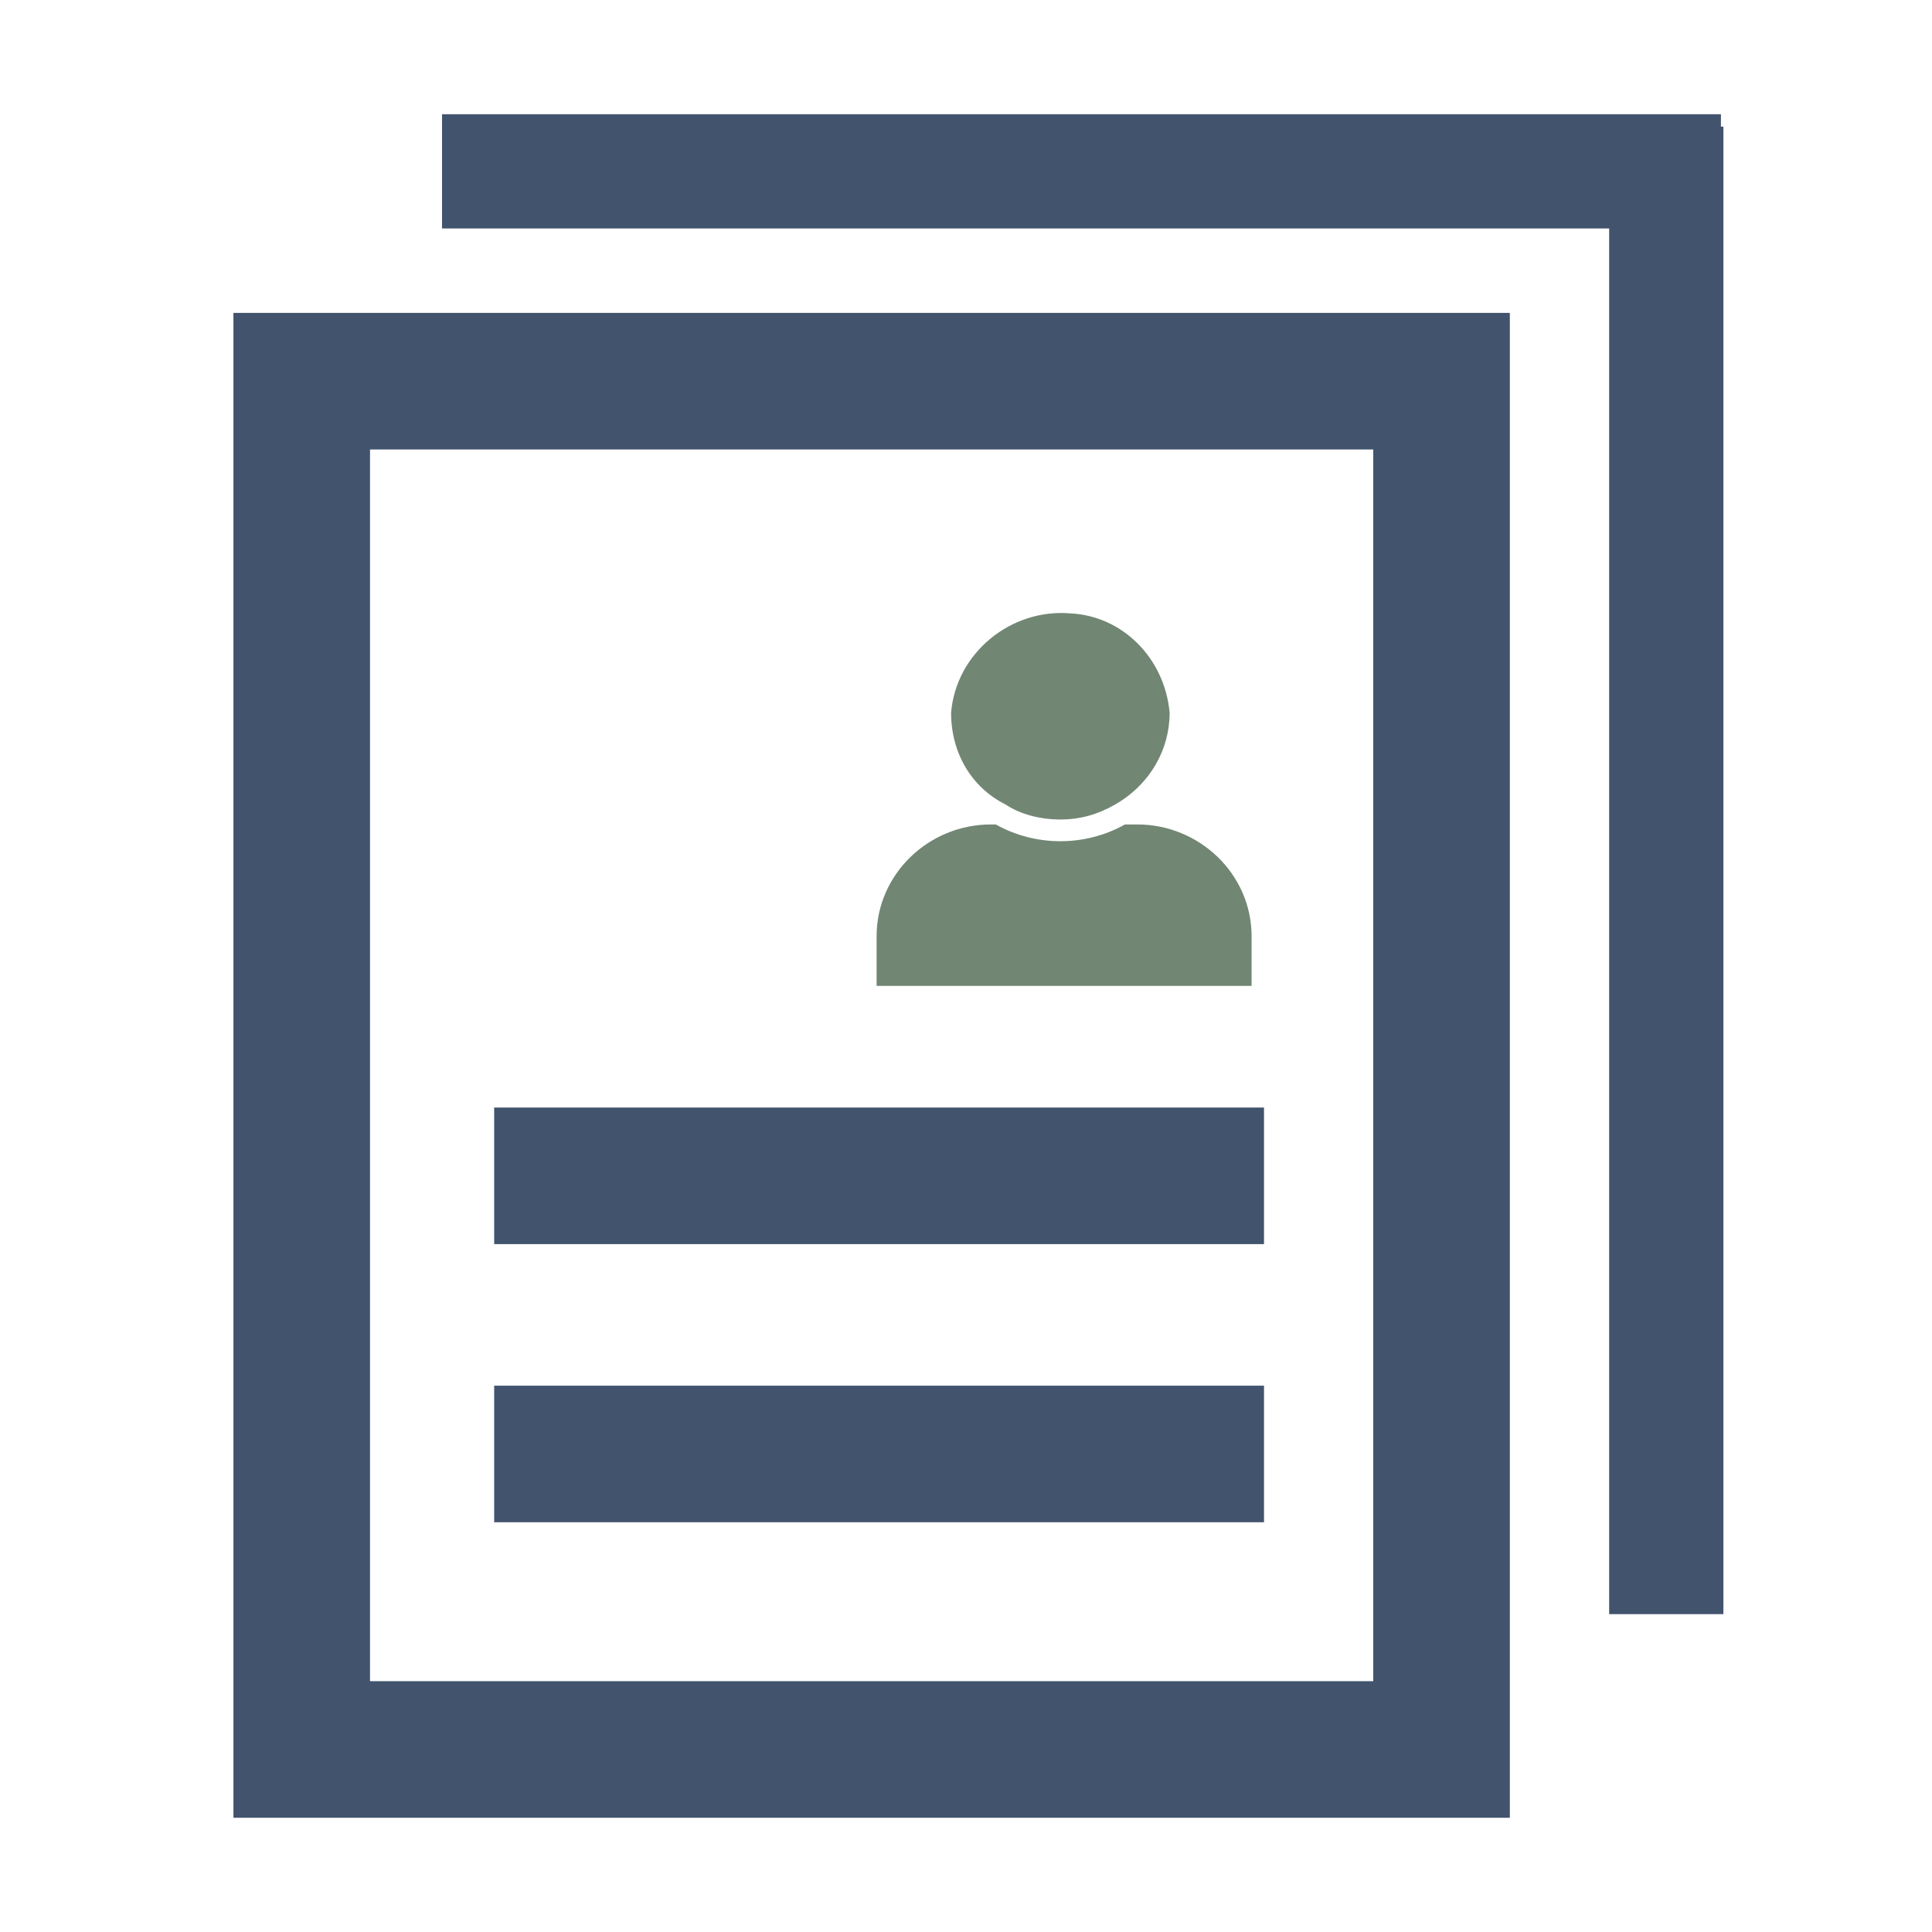 <?xml version="1.0" encoding="utf-8"?>
<!-- Generator: Adobe Illustrator 24.1.0, SVG Export Plug-In . SVG Version: 6.00 Build 0)  -->
<svg version="1.1" id="Layer_1" xmlns="http://www.w3.org/2000/svg" xmlns:xlink="http://www.w3.org/1999/xlink" x="0px" y="0px"
	 viewBox="0 0 77.8 77.8" style="enable-background:new 0 0 77.8 77.8;" xml:space="preserve">
<style type="text/css">
	.st0{fill:#42536D;}
	.st1{fill:#718673;}
</style>
<g id="Layer_1_1_">
	<g>
		<path class="st0" d="M60.9,73.2H9.4V12.6h51.4V73.2z M14.9,67.7h40.4V18.1H14.9V67.7z"/>
	</g>
	<g>
		<rect x="17.8" y="4.6" class="st0" width="51.5" height="4.6"/>
	</g>
	<g>
		<rect x="19.9" y="44.6" class="st0" width="31" height="5.5"/>
	</g>
	<g>
		<rect x="19.9" y="55.8" class="st0" width="31" height="5.5"/>
	</g>
	<g>
		<rect x="64.8" y="5.1" class="st0" width="4.6" height="59.9"/>
	</g>
	<g>
		<path class="st1" d="M47.1,28.7c0,1.5-0.8,2.9-2.2,3.7c-0.7,0.4-1.4,0.6-2.2,0.6c-0.8,0-1.6-0.2-2.2-0.6c-1.4-0.7-2.2-2.1-2.2-3.7
			c0.2-2.4,2.4-4.2,4.8-4C45.2,24.8,46.9,26.5,47.1,28.7L47.1,28.7z"/>
	</g>
	<g>
		<path class="st1" d="M50.4,37.7v2H35.3v-2c0-2.5,2.1-4.5,4.6-4.5h0.2c1.6,0.9,3.6,0.9,5.2,0h0.5C48.3,33.2,50.4,35.2,50.4,37.7z"
			/>
	</g>
</g>
</svg>
